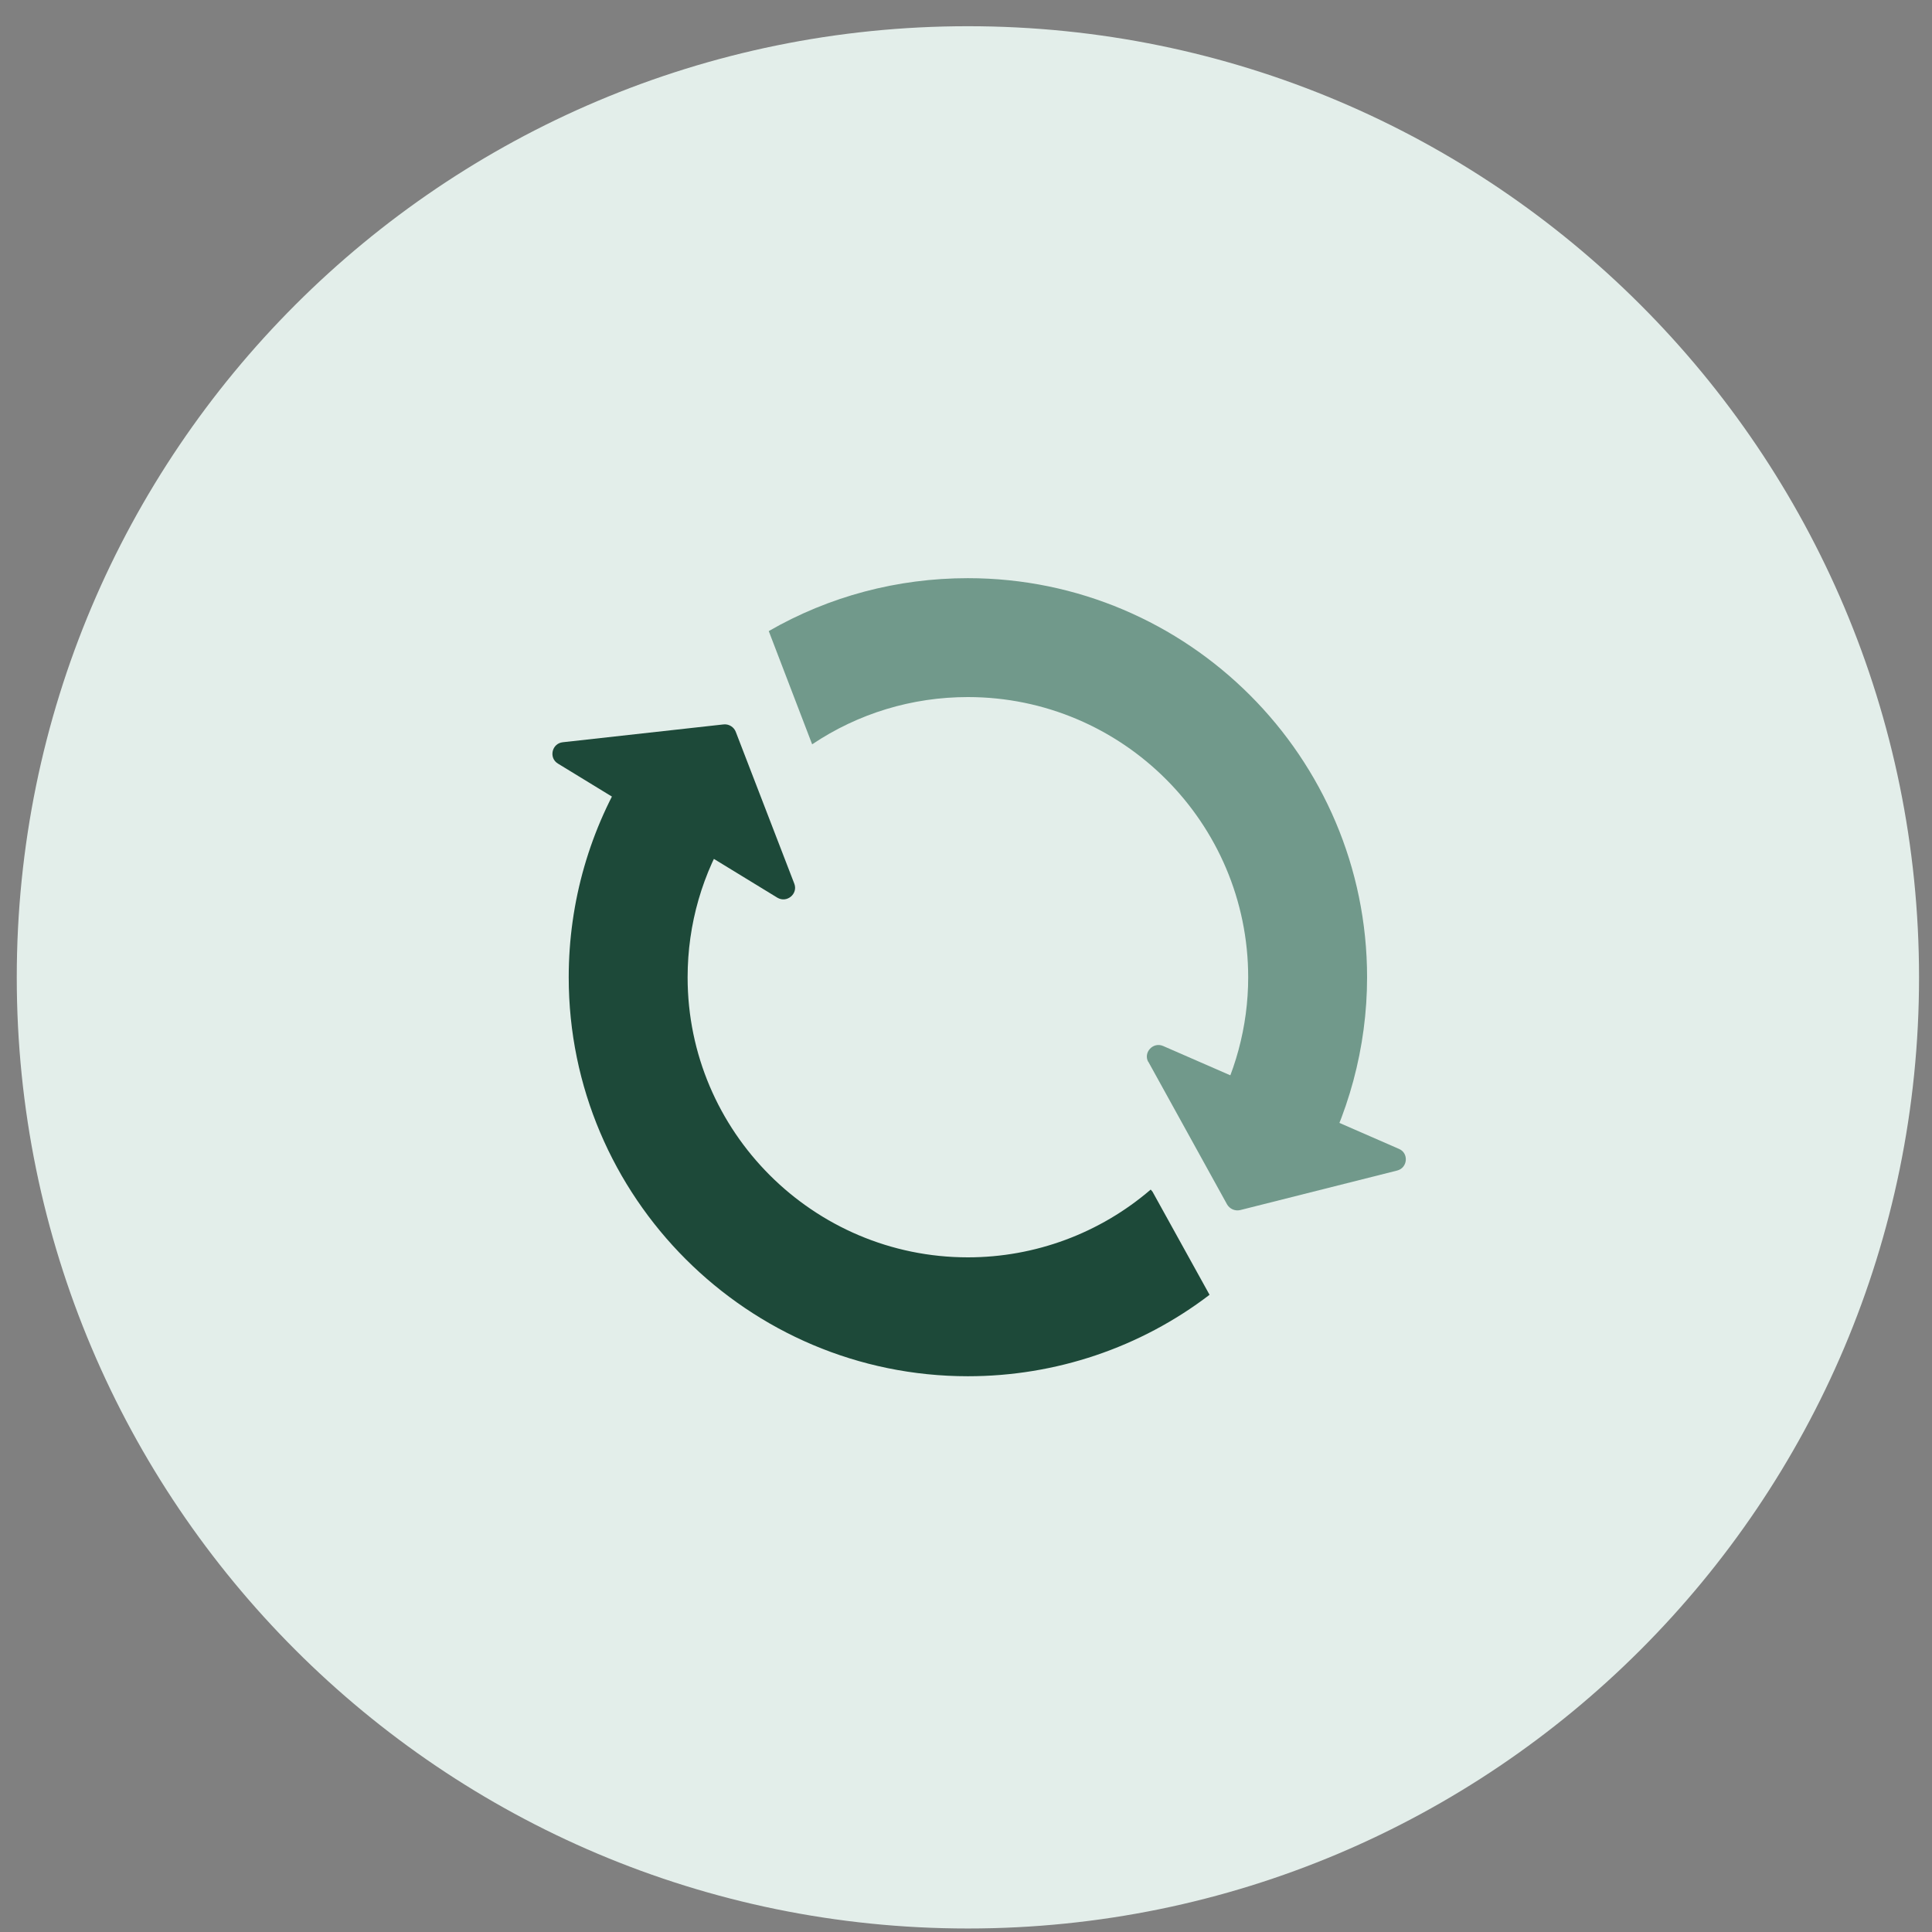 <svg xmlns="http://www.w3.org/2000/svg" fill="none" viewBox="0 0 65 65" height="65" width="65">
<rect x="0" y="0" width="65" height="65" fill="#808080" stroke="none"/>
<path fill="#E3EEEA" d="M32.564 64.882C50.237 64.882 64.564 50.555 64.564 32.882C64.564 15.209 50.237 0.882 32.564 0.882C14.891 0.882 0.564 15.209 0.564 32.882C0.564 50.555 14.891 64.882 32.564 64.882Z"></path>
<path fill="#71998B" d="M45.994 32.882C45.994 35.232 45.364 37.562 44.194 39.592L40.724 37.592C41.554 36.162 41.994 34.532 41.994 32.882C41.994 27.682 37.764 23.452 32.564 23.452C30.684 23.452 28.874 24.002 27.324 25.042L25.864 21.232C27.894 20.062 30.194 19.452 32.564 19.452C39.964 19.452 45.994 25.472 45.994 32.882Z"></path>
<path fill="#1D4939" d="M40.694 43.562C38.364 45.342 35.514 46.302 32.564 46.302C25.164 46.302 19.134 40.282 19.134 32.882C19.134 30.342 19.844 27.872 21.194 25.732L24.584 27.862C23.634 29.362 23.134 31.092 23.134 32.882C23.134 38.072 27.364 42.302 32.564 42.302C34.824 42.302 37.004 41.492 38.714 40.022L38.774 40.092L40.694 43.562Z"></path>
<path fill="#71998B" d="M38.634 35.722L41.284 40.522C41.374 40.672 41.544 40.752 41.724 40.712L47.004 39.382C47.364 39.292 47.404 38.792 47.064 38.652L39.134 35.192C38.794 35.042 38.454 35.412 38.634 35.732V35.722Z"></path>
<path fill="#1D4939" d="M26.724 29.732L24.754 24.622C24.694 24.462 24.524 24.352 24.344 24.372L18.934 24.972C18.564 25.012 18.454 25.502 18.774 25.692L26.154 30.202C26.474 30.392 26.854 30.072 26.724 29.732Z"></path>
</svg>
